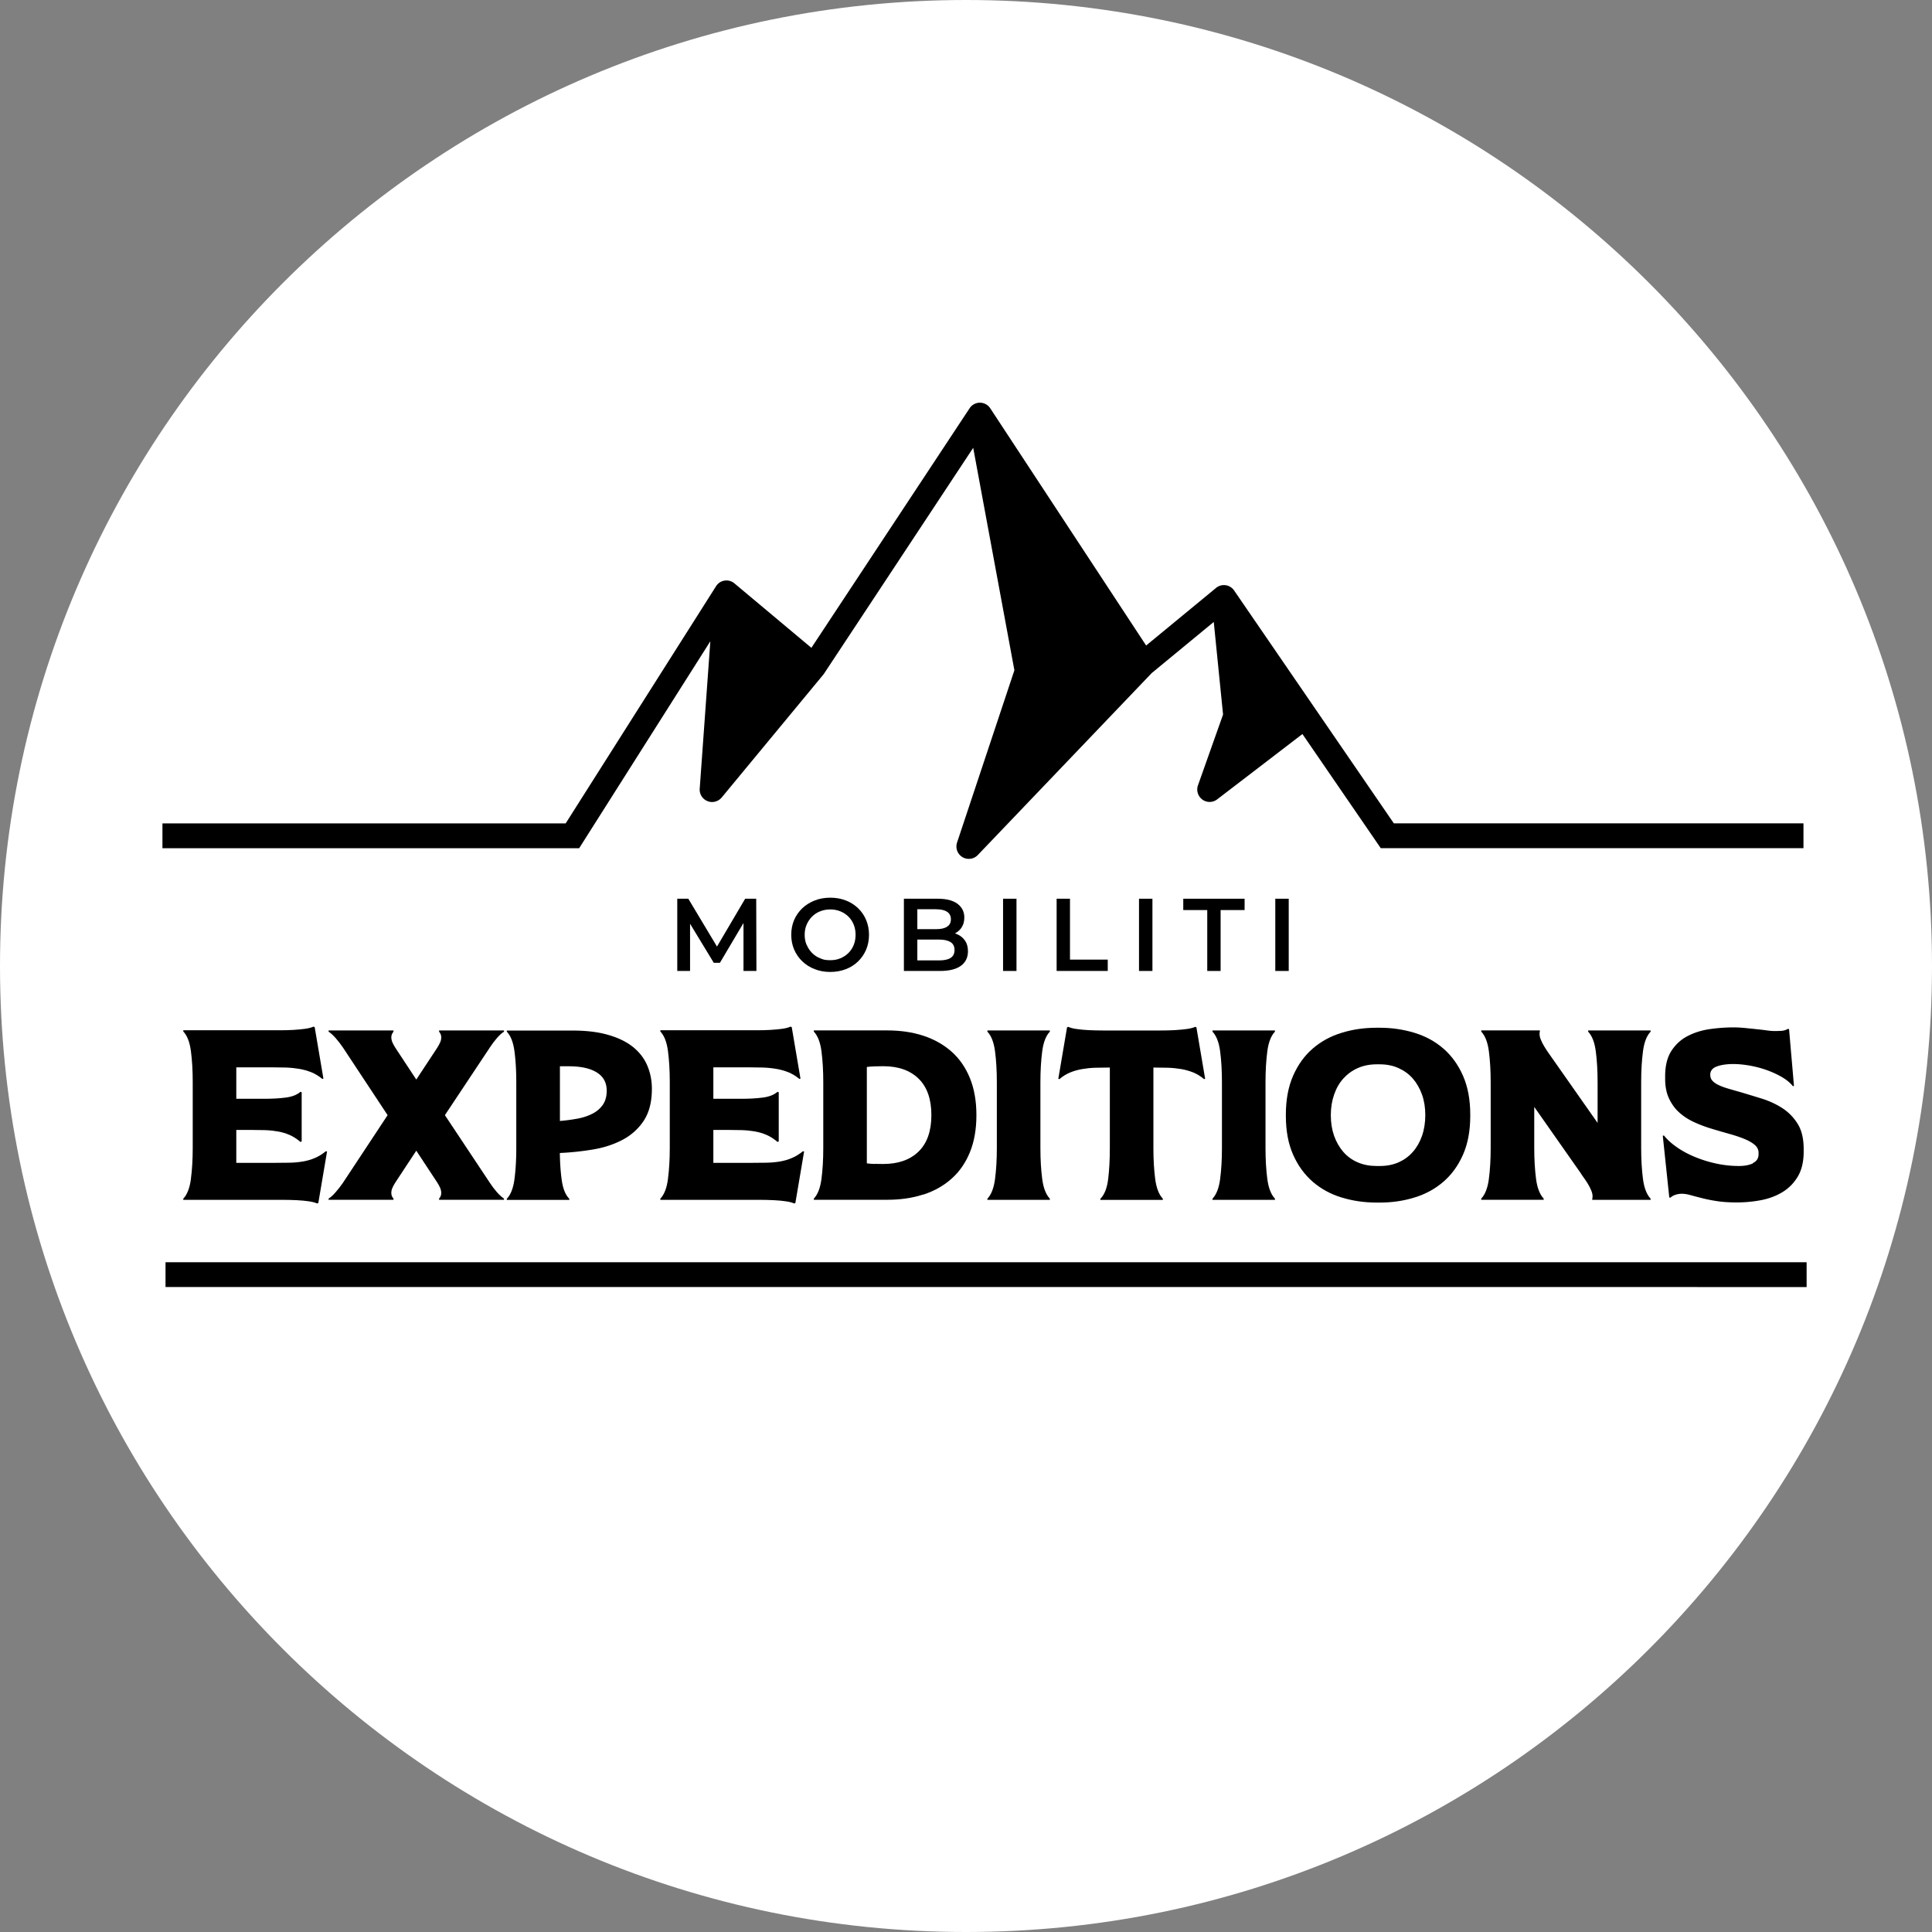 <?xml version="1.0" encoding="UTF-8"?>
<svg data-bbox="0 0 276.28 276.28" viewBox="0 0 276.28 276.28" xmlns="http://www.w3.org/2000/svg" data-type="color">
    <rect x="0" y="0" width="276.28" height="276.28" fill="#808080" stroke="none"/>
    <g>
        <path fill="#ffffff" d="M276.28 138.14c0 76.293-61.847 138.14-138.14 138.14S0 214.433 0 138.14 61.847 0 138.14 0s138.14 61.847 138.14 138.14" data-color="1"/>
        <path d="M27.3 168.61c-.17 1.29-.54 2.23-1.09 2.8v.17h14.21c.73 0 1.41.02 2.04.05s1.2.09 1.7.16.89.17 1.19.31l.17-.07 1.25-7.37-.17-.03c-.51.41-1.03.74-1.58.97-.54.23-1.12.4-1.73.5s-1.25.16-1.92.17-1.38.02-2.15.02h-5.43v-4.71h1.94q1.14 0 2.13.03c.66.02 1.28.09 1.87.19s1.15.27 1.68.5 1.05.57 1.56 1l.17-.07v-7.03l-.17-.07c-.51.44-1.22.72-2.15.83-.92.12-1.95.17-3.08.17h-3.95v-4.5h4.92c.76 0 1.48.01 2.15.03s1.31.09 1.92.19 1.19.27 1.73.48c.54.22 1.07.54 1.57.95l.17-.03-1.25-7.37-.17-.07c-.3.14-.7.24-1.19.31-.5.07-1.06.12-1.7.16s-1.32.05-2.04.05H26.21v.17c.55.58.92 1.51 1.09 2.8s.26 2.77.26 4.43v9.42c0 1.66-.09 3.14-.26 4.43Z" fill="#000000" data-color="2"/>
        <path d="M71.05 148.46q.54-.63 1.02-.93v-.17h-9.28v.17c.21.25.31.52.31.8 0 .25-.05.5-.16.74s-.24.49-.4.74l-3.01 4.57-3.01-4.57c-.16-.25-.29-.5-.4-.74-.1-.24-.16-.49-.16-.74 0-.28.1-.54.31-.8v-.17h-9.28v.17q.48.315 1.02.93c.36.42.7.85 1.02 1.32l6.4 9.69-6.4 9.69c-.32.46-.66.9-1.02 1.31q-.54.63-1.02.93v.17h9.28v-.17c-.21-.23-.31-.5-.31-.8 0-.25.05-.5.16-.74.1-.24.24-.49.4-.74l3.01-4.57 3.01 4.57c.16.25.29.5.4.74.1.24.16.49.16.74 0 .3-.1.57-.31.8v.17h9.28v-.17q-.48-.315-1.02-.93c-.36-.41-.69-.85-.99-1.31l-6.44-9.69 6.44-9.69q.45-.69.99-1.32" fill="#000000" data-color="2"/>
        <path d="M89.03 162.99a8.1 8.1 0 0 0 3.03-2.73c.77-1.17 1.16-2.68 1.16-4.55 0-1.2-.22-2.31-.66-3.34s-1.12-1.91-2.04-2.65-2.11-1.32-3.55-1.73c-1.44-.42-3.16-.62-5.14-.62h-9.35v.17c.55.58.92 1.51 1.09 2.8s.26 2.77.26 4.43v9.42c0 1.66-.09 3.14-.26 4.43s-.54 2.23-1.09 2.8v.17h8.93v-.17c-.53-.53-.88-1.37-1.06-2.53-.17-1.15-.27-2.49-.29-4.01 1.59-.07 3.17-.24 4.74-.5s2.98-.73 4.22-1.38Zm-6.47-3.02q-1.215.225-2.49.33v-7.82h1.25c1.73 0 3.07.29 4.02.88s1.42 1.46 1.42 2.61c0 .81-.18 1.48-.55 2.01s-.86.96-1.49 1.28c-.62.32-1.34.56-2.15.71Z" fill="#000000" data-color="2"/>
        <path d="M95.52 168.61c-.17 1.29-.54 2.23-1.09 2.8v.17h14.21c.73 0 1.41.02 2.04.05s1.2.09 1.7.16.89.17 1.19.31l.17-.07 1.25-7.37-.17-.03c-.51.41-1.03.74-1.58.97-.54.23-1.12.4-1.73.5s-1.25.16-1.92.17-1.38.02-2.15.02h-5.43v-4.71h1.94q1.14 0 2.13.03c.66.02 1.28.09 1.87.19s1.15.27 1.68.5 1.05.57 1.56 1l.17-.07v-7.03l-.17-.07c-.51.44-1.22.72-2.15.83-.92.12-1.95.17-3.08.17h-3.95v-4.5h4.92c.76 0 1.48.01 2.15.03s1.31.09 1.92.19 1.19.27 1.73.48c.54.22 1.07.54 1.57.95l.17-.03-1.25-7.37-.17-.07c-.3.14-.7.24-1.19.31-.5.07-1.06.12-1.7.16s-1.32.05-2.04.05H94.43v.17c.55.58.92 1.51 1.09 2.8s.26 2.77.26 4.43v9.42c0 1.66-.09 3.14-.26 4.43Z" fill="#000000" data-color="2"/>
        <path d="M132.04 170.83c1.56-.51 2.9-1.26 4.03-2.27 1.13-1 2.01-2.27 2.63-3.79s.93-3.29.93-5.3-.31-3.77-.93-5.3c-.62-1.52-1.5-2.79-2.63-3.79s-2.48-1.76-4.03-2.27c-1.56-.51-3.28-.76-5.17-.76h-10.49v.17c.55.58.92 1.51 1.09 2.8s.26 2.77.26 4.43v9.42c0 1.66-.09 3.14-.26 4.43s-.54 2.23-1.09 2.8v.17h10.49c1.89 0 3.62-.25 5.17-.76Zm-6.92-4.38c-.45-.01-.84-.04-1.16-.09v-13.78c.3-.05.68-.07 1.14-.09.46-.01.87-.02 1.21-.02 2.15 0 3.83.59 5.05 1.78s1.83 2.93 1.83 5.21-.61 4.02-1.83 5.21-2.91 1.78-5.05 1.78c-.35 0-.74 0-1.19-.02Z" fill="#000000" data-color="2"/>
        <path d="M149.04 150.33c.17-1.29.54-2.23 1.09-2.8v-.17h-8.93v.17c.55.58.92 1.51 1.09 2.8s.26 2.77.26 4.43v9.42c0 1.66-.09 3.14-.26 4.43s-.54 2.23-1.09 2.8v.17h8.93v-.17c-.55-.58-.92-1.51-1.09-2.8s-.26-2.77-.26-4.43v-9.42c0-1.66.09-3.14.26-4.43" fill="#000000" data-color="2"/>
        <path d="M167.03 152.69c.66.02 1.29.09 1.89.19s1.17.27 1.71.48c.54.22 1.06.54 1.54.95l.17-.03-1.25-7.37-.17-.07c-.3.14-.7.24-1.21.31s-1.08.12-1.71.16c-.64.04-1.32.05-2.04.05h-8.27c-.73 0-1.41-.02-2.04-.05s-1.2-.09-1.7-.16-.89-.17-1.19-.31l-.17.07-1.25 7.37.17.03c.48-.42 1-.73 1.54-.95s1.11-.38 1.7-.48 1.21-.17 1.87-.19 1.35-.03 2.09-.03v11.53c0 1.66-.08 3.14-.24 4.43s-.53 2.23-1.11 2.8v.17h8.93v-.17c-.55-.58-.92-1.51-1.09-2.8s-.26-2.77-.26-4.43v-11.53c.74 0 1.44.01 2.09.03" fill="#000000" data-color="2"/>
        <path d="M181.23 150.33c.17-1.29.54-2.23 1.09-2.8v-.17h-8.93v.17c.55.58.92 1.51 1.09 2.8s.26 2.77.26 4.43v9.42c0 1.66-.09 3.14-.26 4.43s-.54 2.23-1.09 2.8v.17h8.93v-.17c-.55-.58-.92-1.51-1.09-2.8s-.26-2.77-.26-4.43v-9.42c0-1.66.09-3.14.26-4.43" fill="#000000" data-color="2"/>
        <path d="M187.72 168.99c1.18 1.02 2.55 1.77 4.12 2.25s3.24.73 5.02.73h.45c1.75 0 3.41-.24 4.98-.73 1.57-.48 2.94-1.23 4.12-2.25s2.11-2.3 2.8-3.86 1.04-3.41 1.04-5.56v-.17c0-2.15-.35-4-1.04-5.57s-1.63-2.86-2.8-3.88c-1.18-1.02-2.55-1.77-4.12-2.25s-3.23-.73-4.98-.73h-.45c-1.78 0-3.45.24-5.02.73-1.57.48-2.94 1.23-4.12 2.25s-2.11 2.31-2.8 3.88-1.04 3.43-1.04 5.57v.17c0 2.15.35 4 1.04 5.56s1.63 2.84 2.8 3.86m3.06-12.46c.31-.9.75-1.67 1.32-2.3s1.25-1.13 2.06-1.49q1.215-.54 2.7-.54h.45c.99 0 1.89.18 2.68.54.8.36 1.48.85 2.04 1.49s1 1.4 1.32 2.3.47 1.88.47 2.94-.16 2.07-.47 2.96-.75 1.66-1.32 2.3c-.57.65-1.25 1.14-2.04 1.49-.8.35-1.69.52-2.68.52h-.45c-.99 0-1.89-.17-2.7-.52s-1.49-.84-2.06-1.49c-.56-.65-1-1.41-1.32-2.3-.31-.89-.47-1.87-.47-2.96s.16-2.04.47-2.94" fill="#000000" data-color="2"/>
        <path d="M234.95 150.33c.17-1.29.54-2.23 1.09-2.8v-.17h-8.93v.17c.55.58.92 1.51 1.09 2.8s.26 2.77.26 4.43v5.82l-6.61-9.42c-.12-.16-.27-.37-.45-.64s-.37-.55-.55-.85-.35-.61-.48-.93q-.21-.48-.21-.87c0-.16.01-.28.04-.35v-.17h-8.38v.17c.55.58.92 1.51 1.09 2.8s.26 2.77.26 4.43v9.42c0 1.66-.09 3.14-.26 4.43s-.54 2.23-1.09 2.8v.17h8.93v-.17c-.55-.58-.92-1.51-1.09-2.8s-.26-2.77-.26-4.43v-5.88l6.65 9.48c.09.16.24.38.43.64s.39.55.57.85.35.61.48.93q.21.48.21.87c0 .16-.01.28-.04.35v.17h8.34v-.17c-.55-.58-.92-1.51-1.09-2.8s-.26-2.77-.26-4.43v-9.42c0-1.66.09-3.14.26-4.43" fill="#000000" data-color="2"/>
        <path d="M250.68 166.36c-.53.25-1.2.38-2.01.38q-1.665 0-3.3-.36c-1.1-.24-2.12-.57-3.08-.97s-1.81-.87-2.56-1.4-1.34-1.07-1.78-1.63l-.17.03.93 8.83.17.03c.18-.18.43-.32.73-.42.3-.09.59-.14.87-.14.37 0 .78.06 1.25.19.46.13 1 .27 1.63.43.62.16 1.34.31 2.15.43.81.13 1.75.19 2.84.19q1.8 0 3.51-.33c1.14-.22 2.16-.61 3.06-1.16s1.63-1.3 2.18-2.23.83-2.12.83-3.55v-.35c0-1.48-.28-2.68-.85-3.6a7.1 7.1 0 0 0-2.18-2.25c-.89-.58-1.87-1.03-2.94-1.37-1.07-.33-2.12-.65-3.13-.95-.58-.16-1.13-.32-1.64-.47-.52-.15-.97-.31-1.35-.49-.38-.17-.69-.37-.92-.61-.23-.23-.35-.53-.35-.9 0-.55.31-.95.93-1.18s1.41-.35 2.35-.35c.71 0 1.49.07 2.34.22.84.15 1.66.36 2.44.64s1.51.61 2.18 1q1.005.585 1.59 1.32l.14-.07c-.12-1.36-.23-2.71-.35-4.05s-.23-2.69-.35-4.05l-.17-.04c-.25.16-.55.25-.88.28q-.51.03-1.02.03-.45 0-1.11-.09c-.44-.06-.92-.12-1.44-.17-.52-.06-1.07-.11-1.64-.17-.58-.06-1.14-.09-1.7-.09-1.08 0-2.2.08-3.34.24s-2.19.48-3.15.97c-.96.48-1.74 1.19-2.35 2.11s-.92 2.15-.92 3.67v.35c0 1.06.17 1.98.52 2.75s.81 1.44 1.4 1.99 1.28 1.02 2.08 1.4q1.2.57 2.58.99c.92.28 1.79.53 2.61.76s1.54.47 2.16.73c.62.25 1.11.54 1.47.85s.54.69.54 1.13v.17c0 .6-.26 1.03-.8 1.28Z" fill="#000000" data-color="2"/>
        <path d="m101.58 91.7-1.52 21.08c-.06.77.39 1.49 1.11 1.78.21.09.44.13.66.13.52 0 1.02-.23 1.37-.64l14.57-17.62s.07-.11.11-.16 21.29-32.23 21.29-32.23l5.89 31.81-8.2 24.64c-.26.79.06 1.65.77 2.08.28.17.6.25.92.25.47 0 .94-.19 1.28-.55l24.87-26.02 8.87-7.31 1.33 13.24-3.59 10.13c-.26.74 0 1.57.63 2.03.31.23.68.34 1.04.34s.76-.12 1.08-.37l12.19-9.34 11.2 16.32h60.45v-3.55h-58.58l-11.2-16.33-11.64-16.97a1.766 1.766 0 0 0-2.59-.36s-9.99 8.23-9.99 8.23l-22.29-33.92a1.766 1.766 0 0 0-2.96 0s-22.62 34.25-22.62 34.25l-11.01-9.22c-.51-.43-1.22-.53-1.83-.27-.34.14-.61.39-.8.69l-21.5 33.91H23.23v3.55h59.59z" fill="#000000" data-color="2"/>
        <path d="M258.35 180.5v3.55H23.67v-3.55z" fill="#000000" data-color="2"/>
        <path d="m108.17 138.85-.03-10.33h-1.58l-4.03 6.84-4.1-6.84h-1.58v10.33h1.83v-6.75l3.39 5.58h.88l3.37-5.69v6.86z" fill="#000000" data-color="2"/>
        <path d="M118.73 138.99c.8 0 1.53-.13 2.21-.39s1.27-.63 1.76-1.11c.5-.48.88-1.04 1.16-1.69.27-.64.41-1.35.41-2.12s-.14-1.47-.41-2.12-.66-1.21-1.16-1.69-1.08-.85-1.76-1.11-1.42-.39-2.21-.39-1.55.13-2.23.4q-1.02.405-1.77 1.11-.75.72-1.17 1.68c-.27.64-.41 1.35-.41 2.12s.14 1.46.41 2.1c.28.64.66 1.21 1.17 1.69.5.48 1.09.86 1.78 1.12.68.27 1.42.4 2.22.4m-3.38-3.86c-.19-.44-.28-.92-.28-1.45s.09-1.02.28-1.45c.19-.44.44-.82.77-1.15.32-.33.71-.58 1.16-.76s.93-.27 1.45-.27 1 .09 1.44.27.82.43 1.15.75.58.71.76 1.15.27.93.27 1.46-.09 1.02-.27 1.46-.44.83-.76 1.15q-.495.48-1.14.75-.66.27-1.44.27c-.78 0-1.01-.09-1.45-.27-.45-.18-.83-.43-1.16-.76s-.58-.72-.77-1.16Z" fill="#000000" data-color="2"/>
        <path d="M137.52 132.61c.26-.39.38-.86.38-1.41 0-.82-.33-1.47-.97-1.95-.65-.49-1.59-.73-2.82-.73h-4.85v10.33h5.15c1.33 0 2.33-.25 3-.74s1.01-1.18 1.01-2.07c0-.6-.13-1.1-.4-1.5s-.63-.71-1.09-.92c-.12-.06-.25-.1-.37-.14.4-.21.72-.49.96-.86Zm-3.62-2.58c.66 0 1.17.12 1.53.35.36.24.55.59.55 1.08s-.18.83-.55 1.06c-.36.24-.87.35-1.53.35h-2.72v-2.85h2.72Zm2.03 6.96c-.38.24-.93.35-1.64.35h-3.11v-2.98h3.11c.71 0 1.25.12 1.64.36.38.24.57.62.57 1.13s-.19.9-.57 1.14" fill="#000000" data-color="2"/>
        <path d="M145.36 128.52v10.33h-1.92v-10.33z" fill="#000000" data-color="2"/>
        <path d="M151.1 128.52v10.33h7.31v-1.62h-5.4v-8.71z" fill="#000000" data-color="2"/>
        <path d="M164.8 128.52v10.33h-1.92v-10.33z" fill="#000000" data-color="2"/>
        <path d="M174.55 138.85v-8.71h3.43v-1.62h-8.77v1.62h3.43v8.71z" fill="#000000" data-color="2"/>
        <path d="M184.29 128.52v10.33h-1.92v-10.33z" fill="#000000" data-color="2"/>
    </g>
</svg>
